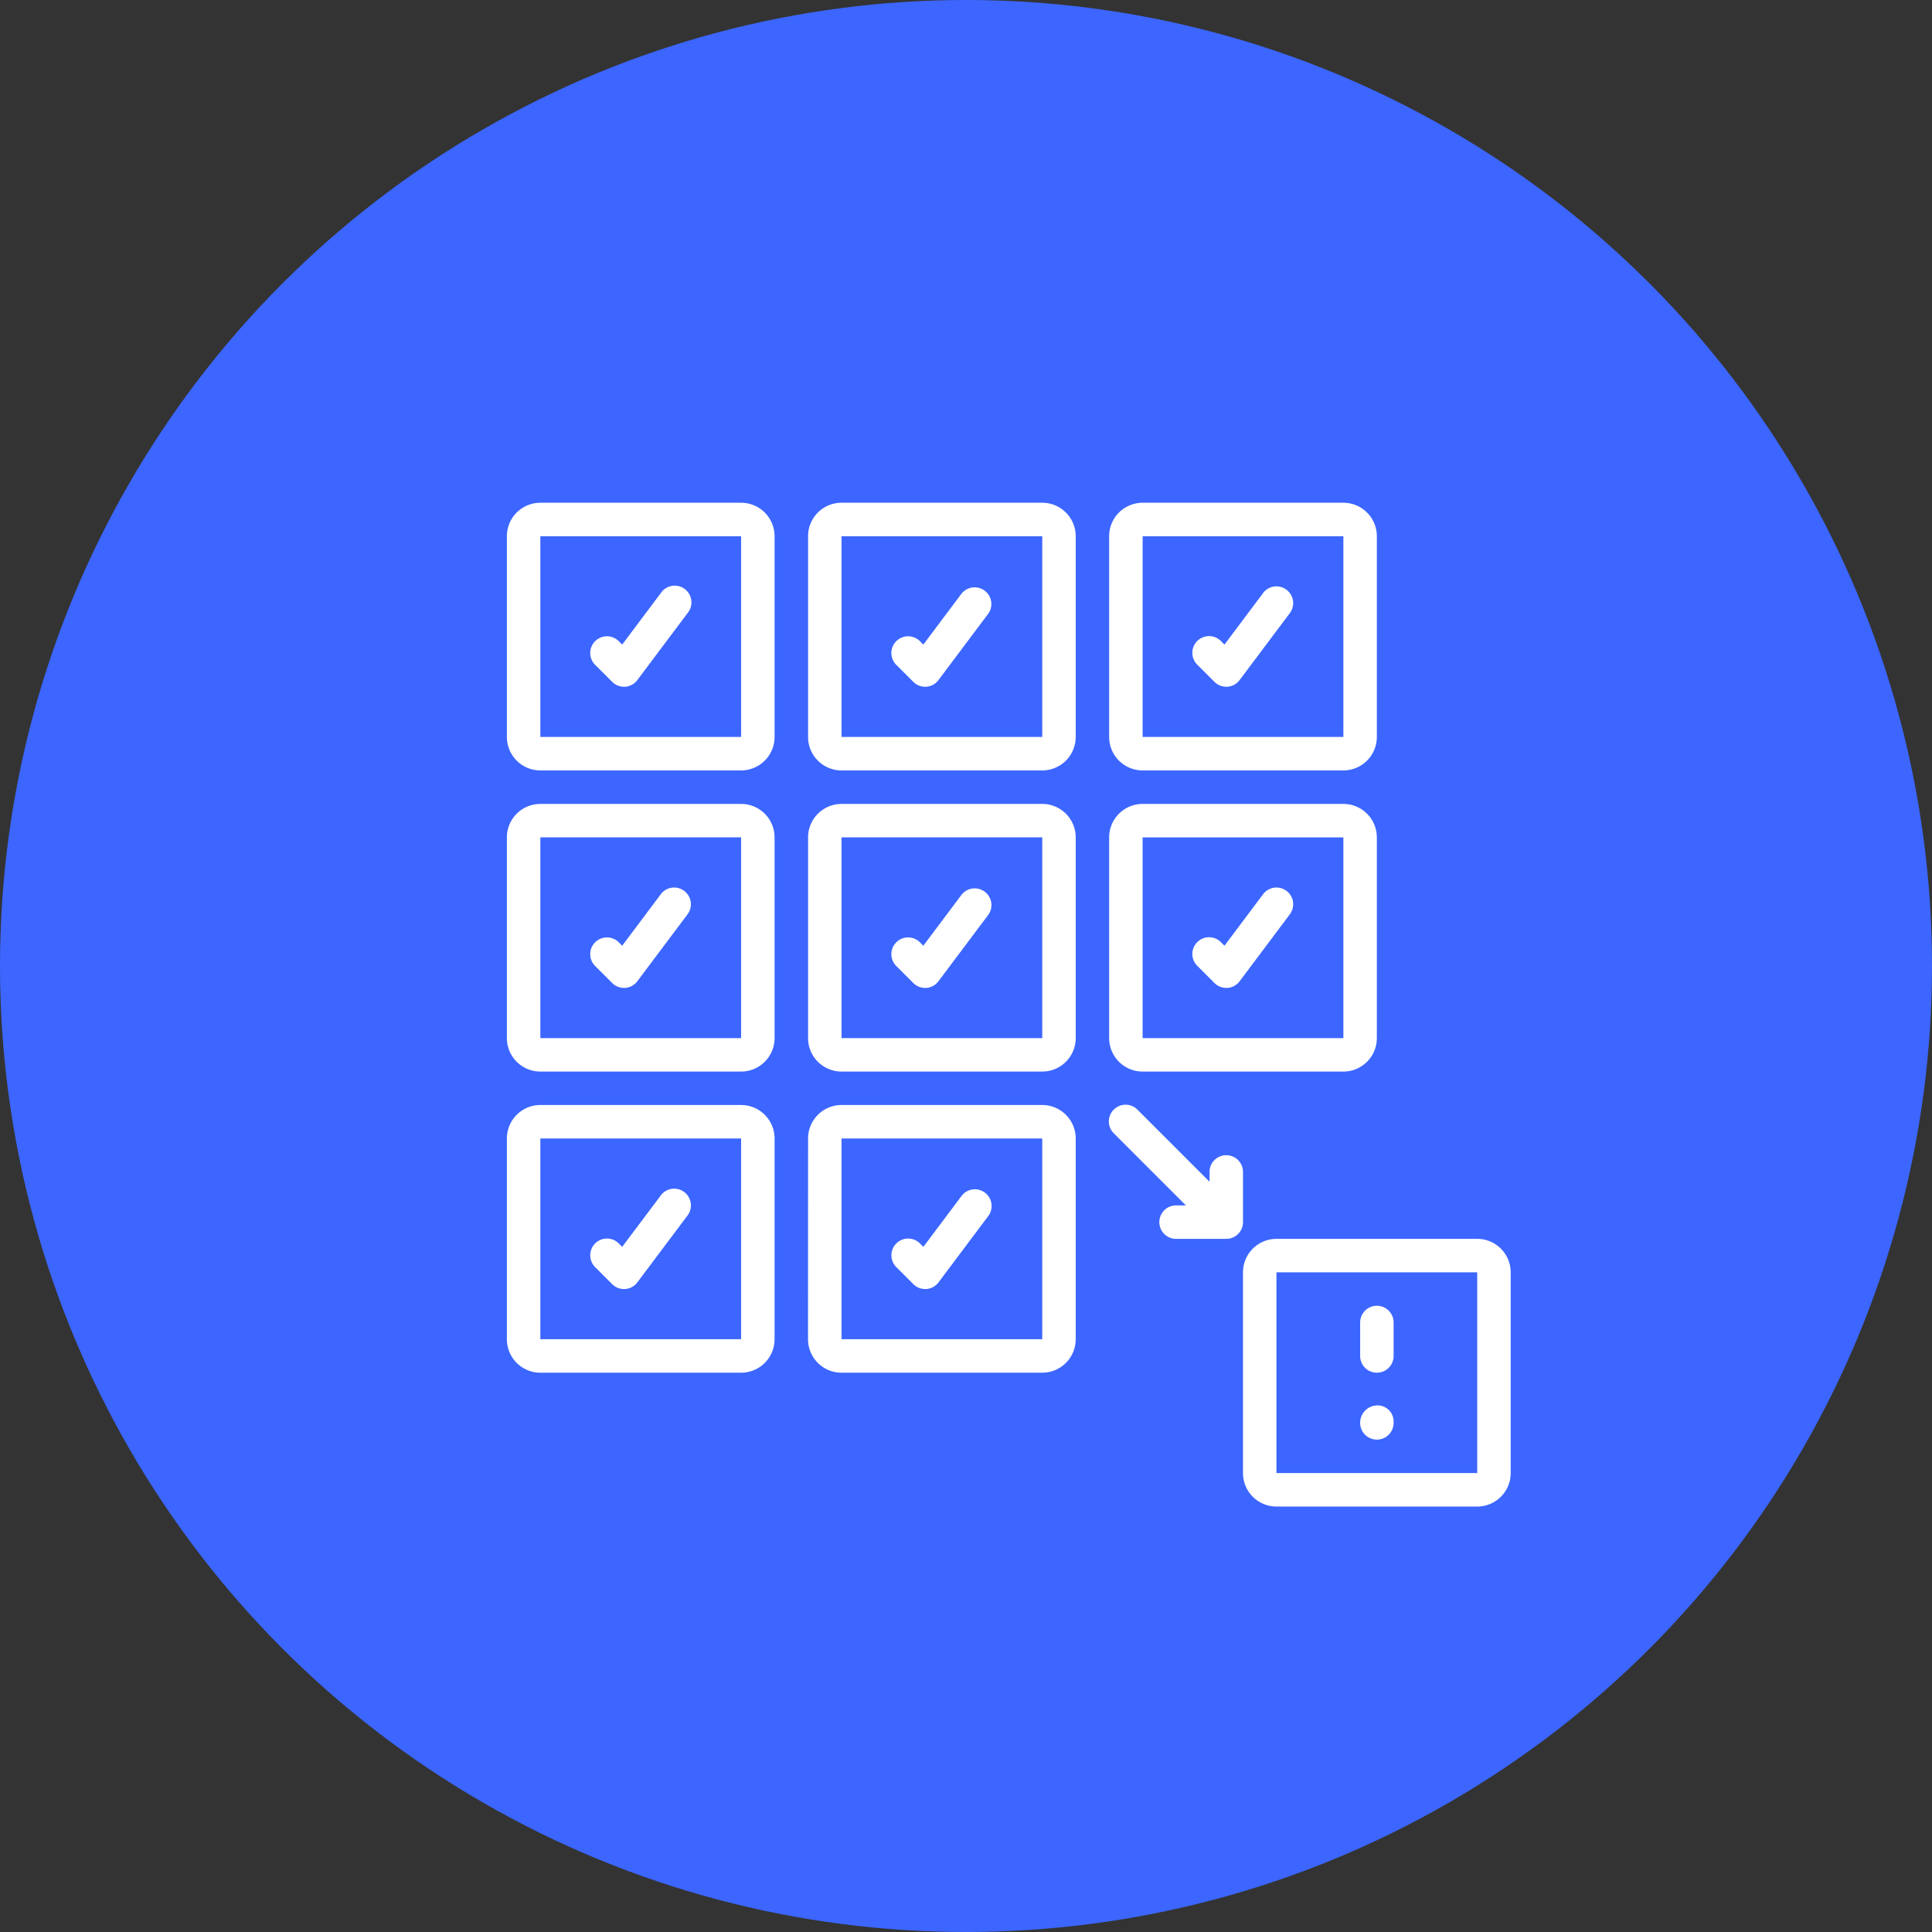 <svg xmlns="http://www.w3.org/2000/svg" width="168" height="168" viewBox="0 0 168 168">
  <rect x="0" y="0" width="168" height="168" fill="#333333" stroke="none"/>
  <g id="Group_2" data-name="Group 2" transform="translate(-277 -306)">
    <circle id="Ellipse_2" data-name="Ellipse 2" cx="84" cy="84" r="84" transform="translate(277 306)" fill="#3c66ff"/>
    <g id="fault" transform="translate(321.077 349.717)">
      <path id="Path_1" data-name="Path 1" d="M52.372,46.553a2.91,2.91,0,0,0,2.91,2.91H72.738a2.91,2.91,0,0,0,2.91-2.91V29.1a2.91,2.91,0,0,0-2.91-2.91H55.281a2.91,2.91,0,0,0-2.91,2.91ZM55.281,29.1H72.738V46.553H55.281ZM29.1,49.462H46.553a2.91,2.91,0,0,0,2.91-2.91V29.1a2.91,2.91,0,0,0-2.91-2.91H29.1a2.91,2.91,0,0,0-2.91,2.91V46.553A2.91,2.91,0,0,0,29.1,49.462Zm0-20.367H46.553V46.553H29.1ZM2.91,49.462H20.367a2.91,2.91,0,0,0,2.91-2.91V29.1a2.91,2.91,0,0,0-2.91-2.91H2.91A2.91,2.91,0,0,0,0,29.1V46.553A2.91,2.91,0,0,0,2.91,49.462Zm0-20.367H20.367V46.553H2.91Zm52.372-5.819H72.738a2.91,2.91,0,0,0,2.91-2.91V2.91A2.91,2.91,0,0,0,72.738,0H55.281a2.91,2.91,0,0,0-2.91,2.91V20.367A2.91,2.91,0,0,0,55.281,23.276Zm0-20.367H72.738V20.367H55.281ZM46.553,0H29.1a2.91,2.91,0,0,0-2.91,2.91V20.367a2.91,2.91,0,0,0,2.91,2.91H46.553a2.91,2.91,0,0,0,2.91-2.91V2.91A2.91,2.91,0,0,0,46.553,0ZM29.1,20.367V2.91H46.553V20.367ZM2.91,23.276H20.367a2.91,2.91,0,0,0,2.91-2.91V2.91A2.91,2.91,0,0,0,20.367,0H2.91A2.91,2.91,0,0,0,0,2.91V20.367A2.91,2.91,0,0,0,2.91,23.276Zm0-20.367H20.367V20.367H2.91ZM26.186,72.738a2.91,2.91,0,0,0,2.91,2.91H46.553a2.91,2.91,0,0,0,2.91-2.91V55.281a2.91,2.91,0,0,0-2.91-2.91H29.1a2.91,2.91,0,0,0-2.91,2.91ZM29.1,55.281H46.553V72.738H29.1ZM2.91,75.648H20.367a2.91,2.91,0,0,0,2.91-2.91V55.281a2.91,2.91,0,0,0-2.91-2.91H2.91A2.91,2.91,0,0,0,0,55.281V72.738A2.91,2.91,0,0,0,2.91,75.648Zm0-20.367H20.367V72.738H2.91ZM84.377,64.01H66.919a2.91,2.91,0,0,0-2.91,2.91V84.377a2.91,2.91,0,0,0,2.91,2.91H84.377a2.91,2.91,0,0,0,2.91-2.91V66.919A2.91,2.91,0,0,0,84.377,64.01ZM66.919,84.377V66.919H84.377V84.377Z" fill="#fff"/>
      <path id="Path_2" data-name="Path 2" d="M63.482,31.768l-3.358,4.478-.269-.269A1.455,1.455,0,1,0,57.8,38.034l1.455,1.455a1.455,1.455,0,0,0,1.029.426h.1a1.455,1.455,0,0,0,1.061-.582l4.364-5.819a1.455,1.455,0,1,0-2.328-1.746Zm-26.186,0-3.358,4.478-.269-.269a1.455,1.455,0,1,0-2.057,2.057l1.455,1.455a1.455,1.455,0,0,0,1.029.426h.1a1.455,1.455,0,0,0,1.061-.582l4.364-5.819A1.455,1.455,0,0,0,37.3,31.768Zm-26.186,0L7.752,36.246l-.269-.269a1.455,1.455,0,1,0-2.057,2.057l1.455,1.455a1.455,1.455,0,0,0,1.029.426h.1a1.455,1.455,0,0,0,1.061-.582l4.364-5.819a1.455,1.455,0,1,0-2.328-1.746ZM63.482,5.582,60.124,10.06l-.269-.269A1.455,1.455,0,1,0,57.8,11.848L59.253,13.3a1.455,1.455,0,0,0,1.029.426h.1a1.455,1.455,0,0,0,1.061-.582l4.364-5.819a1.455,1.455,0,0,0-2.328-1.746Zm-26.186,0L33.938,10.06l-.269-.269a1.455,1.455,0,1,0-2.057,2.057L33.067,13.3a1.455,1.455,0,0,0,1.029.426h.1a1.455,1.455,0,0,0,1.061-.582l4.364-5.819A1.455,1.455,0,0,0,37.3,5.582Zm-26.186,0L7.752,10.06l-.269-.269a1.455,1.455,0,1,0-2.057,2.057L6.881,13.3a1.455,1.455,0,0,0,1.029.426h.1a1.455,1.455,0,0,0,1.061-.582l4.364-5.819A1.455,1.455,0,1,0,11.11,5.582ZM37.3,57.954l-3.358,4.478-.269-.269a1.455,1.455,0,1,0-2.057,2.057l1.455,1.455A1.455,1.455,0,0,0,34.1,66.1h.1a1.455,1.455,0,0,0,1.061-.582L39.624,59.7A1.455,1.455,0,0,0,37.3,57.954Zm-26.186,0L7.752,62.431l-.269-.269a1.455,1.455,0,1,0-2.057,2.057l1.455,1.455A1.455,1.455,0,0,0,7.91,66.1h.1a1.455,1.455,0,0,0,1.061-.582L13.438,59.7a1.455,1.455,0,1,0-2.328-1.746Zm62.264,9.6a1.455,1.455,0,0,0-1.455,1.455v2.91a1.455,1.455,0,0,0,2.91,0V69.01A1.455,1.455,0,0,0,73.374,67.555Zm0,8.668a1.507,1.507,0,0,0-1.455,1.516,1.455,1.455,0,1,0,2.91,0v-.121a1.4,1.4,0,0,0-1.455-1.4ZM50.524,52.581l6.245,6.245h-.852a1.455,1.455,0,0,0,0,2.91h4.364a1.455,1.455,0,0,0,1.455-1.455V55.917a1.455,1.455,0,0,0-2.91,0v.852l-6.245-6.245a1.455,1.455,0,1,0-2.057,2.057Z" transform="translate(2.274 2.274)" fill="#fff"/>
    </g>
  </g>
</svg>

